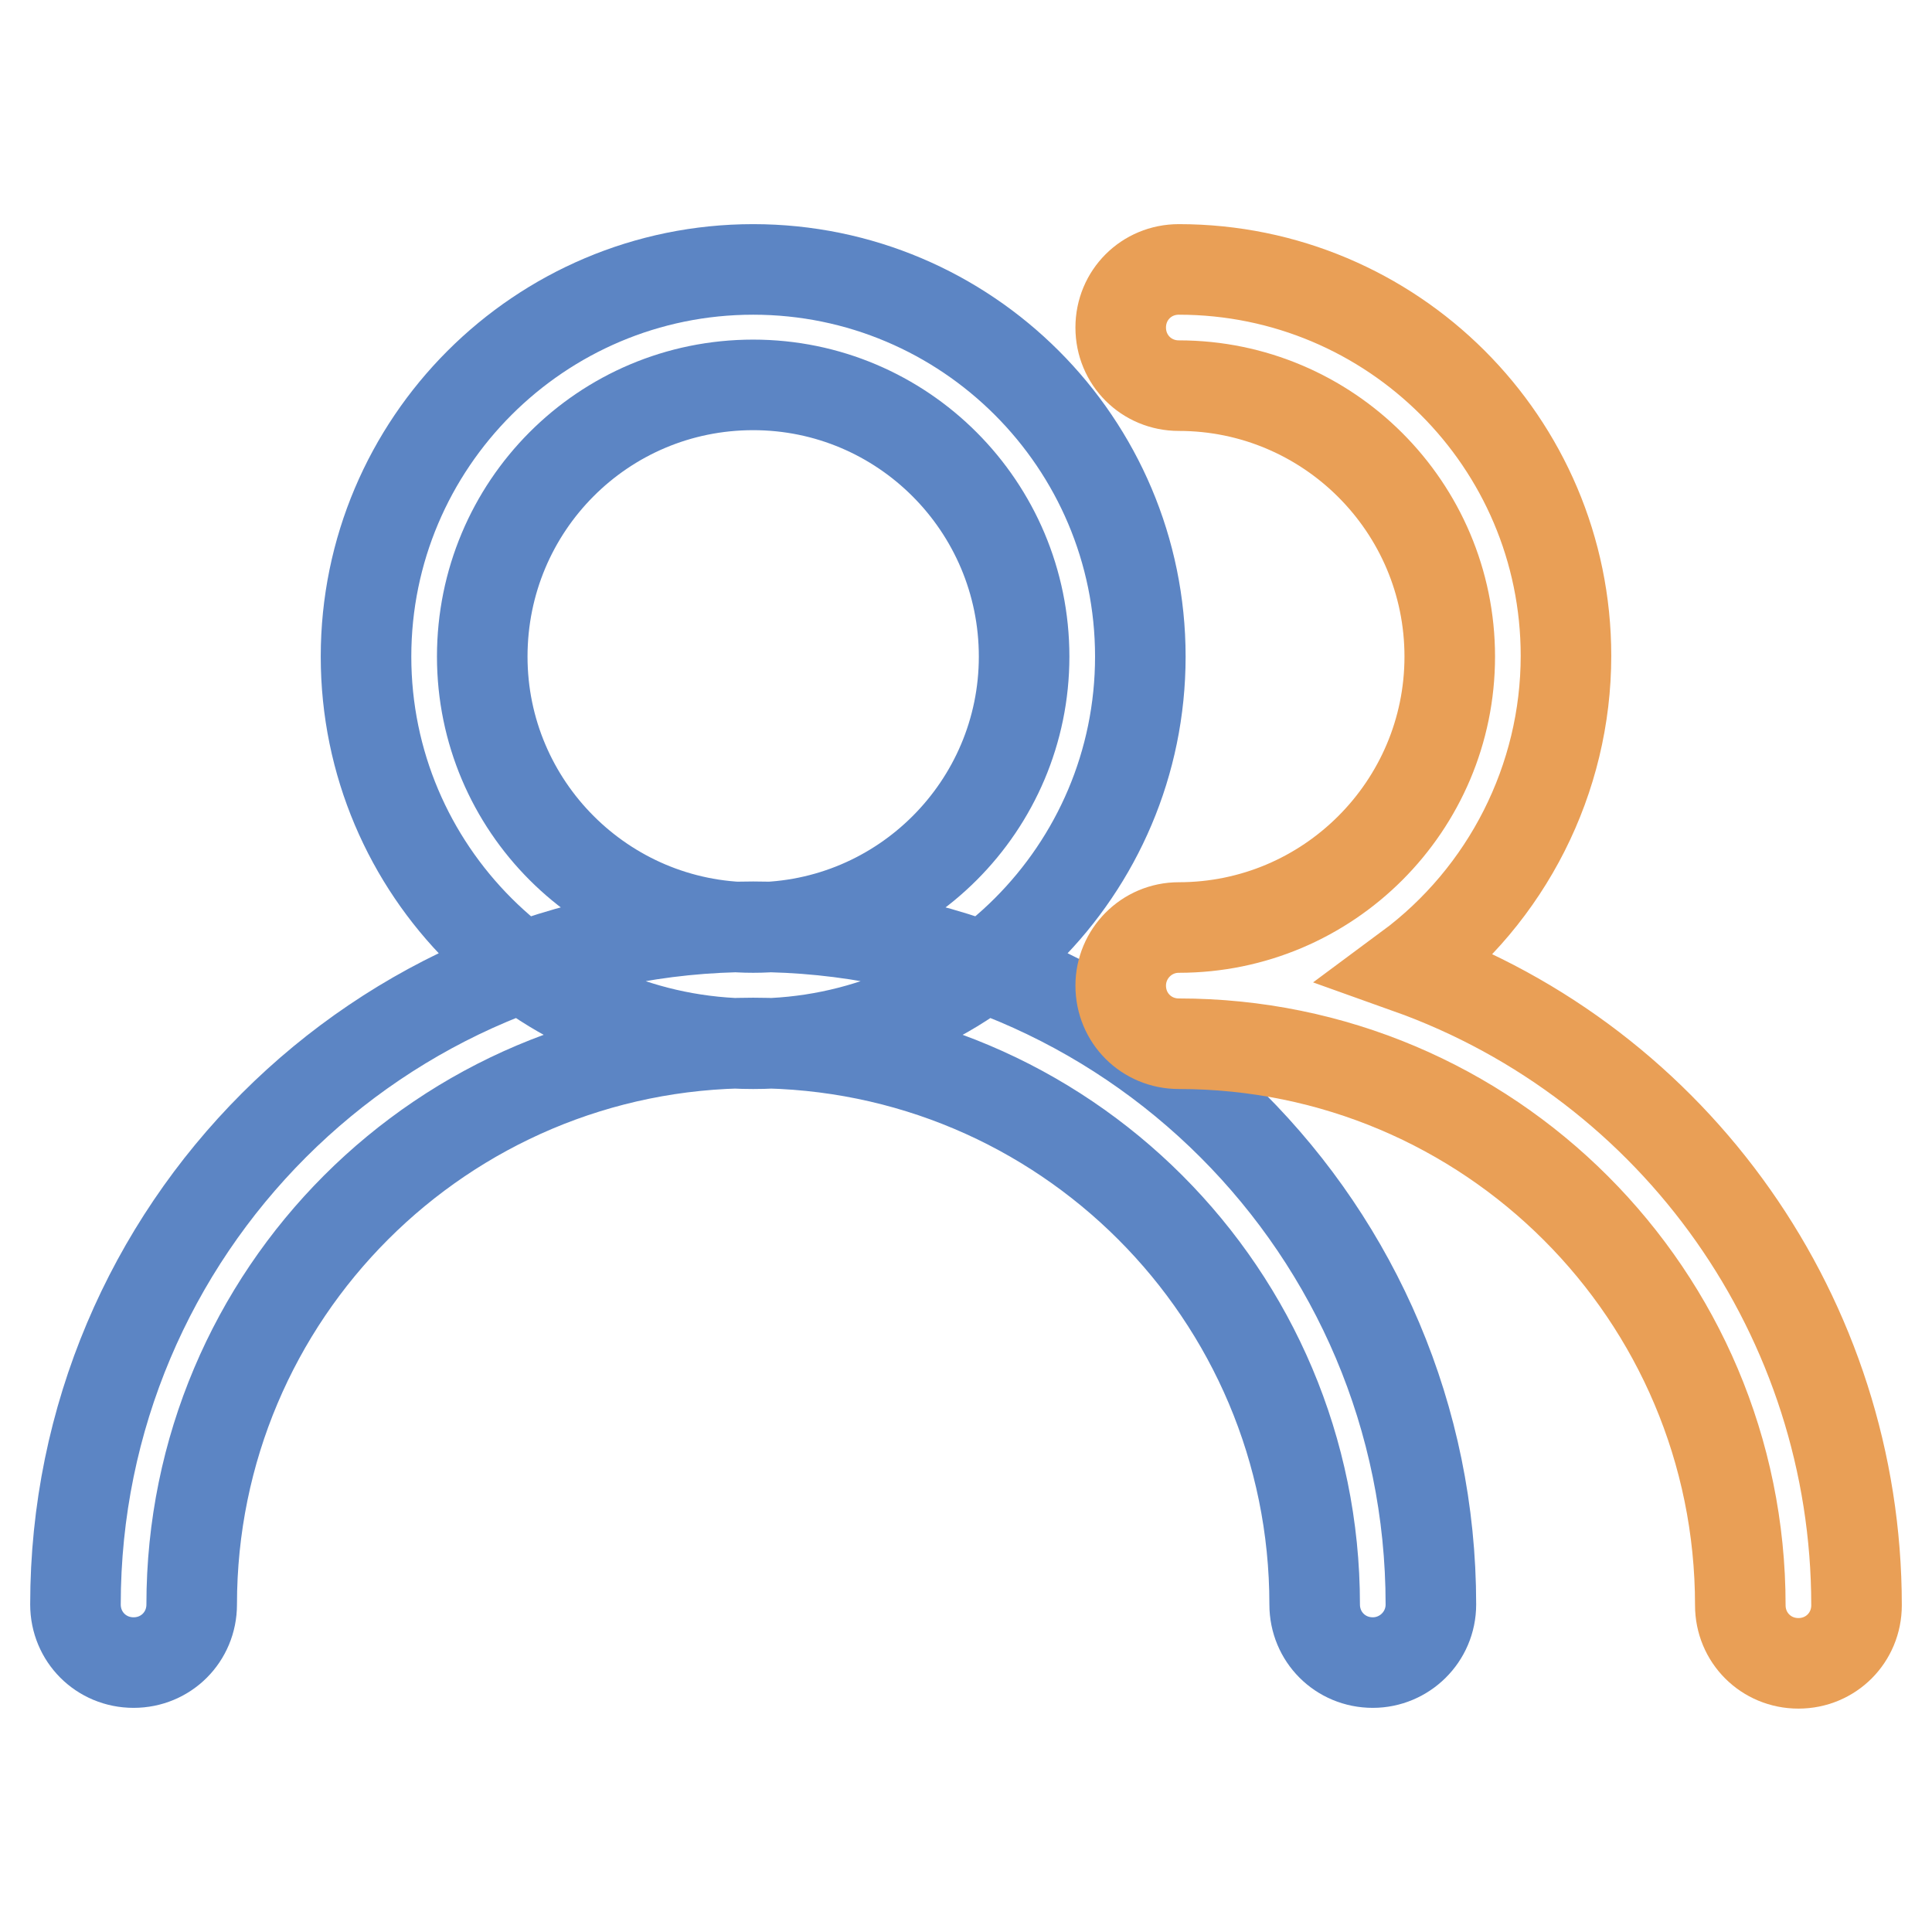 <?xml version="1.0" encoding="utf-8"?>
<!-- Svg Vector Icons : http://www.onlinewebfonts.com/icon -->
<!DOCTYPE svg PUBLIC "-//W3C//DTD SVG 1.1//EN" "http://www.w3.org/Graphics/SVG/1.1/DTD/svg11.dtd">
<svg version="1.1" xmlns="http://www.w3.org/2000/svg" xmlns:xlink="http://www.w3.org/1999/xlink" x="0px" y="0px" viewBox="0 0 256 256" enable-background="new 0 0 256 256" xml:space="preserve">
<g> <path stroke-width="12" fill-opacity="0" stroke="#5c85c4"  d="M181.9,220.3c-4.3,0-7.7-3.4-7.7-7.7c0-41.1-33.3-74.4-74.4-74.4s-74.4,33.3-74.4,74.4 c0,4.3-3.4,7.7-7.7,7.7c-4.3,0-7.7-3.4-7.7-7.7c0-49.6,40.2-89.8,89.8-89.8c49.6,0,89.8,40.2,89.8,89.8 C189.6,216.9,186.1,220.3,181.9,220.3z M99.8,138.3c-28.3,0-51.3-23-51.3-51.3c0-28.3,23-51.3,51.3-51.3c28.3,0,51.3,23,51.3,51.3 C151.1,115.3,128.1,138.3,99.8,138.3z M99.8,51C79.9,51,63.9,67.1,63.9,87c0,19.8,16.1,35.9,35.9,35.9c19.8,0,35.9-16.1,35.9-35.9 C135.7,67.1,119.6,51,99.8,51z"/> <path stroke-width="12" fill-opacity="0" stroke="#e99f56"  d="M246,212.7c0,4.3-3.4,7.7-7.7,7.7s-7.7-3.4-7.7-7.7c0-41.1-33.3-74.4-74.4-74.4l0,0c-4.3,0-7.7-3.4-7.7-7.7 c0-4.2,3.4-7.7,7.7-7.7c19.8,0,35.9-16.1,35.9-35.9c0-19.8-16.1-35.9-35.9-35.9c-4.3,0-7.7-3.4-7.7-7.7s3.4-7.7,7.7-7.7 c28.3,0,51.3,22.9,51.3,51.2c0,16.3-7.8,31.7-20.9,41.4C222.2,141,246,174.8,246,212.7z"/></g>
</svg>